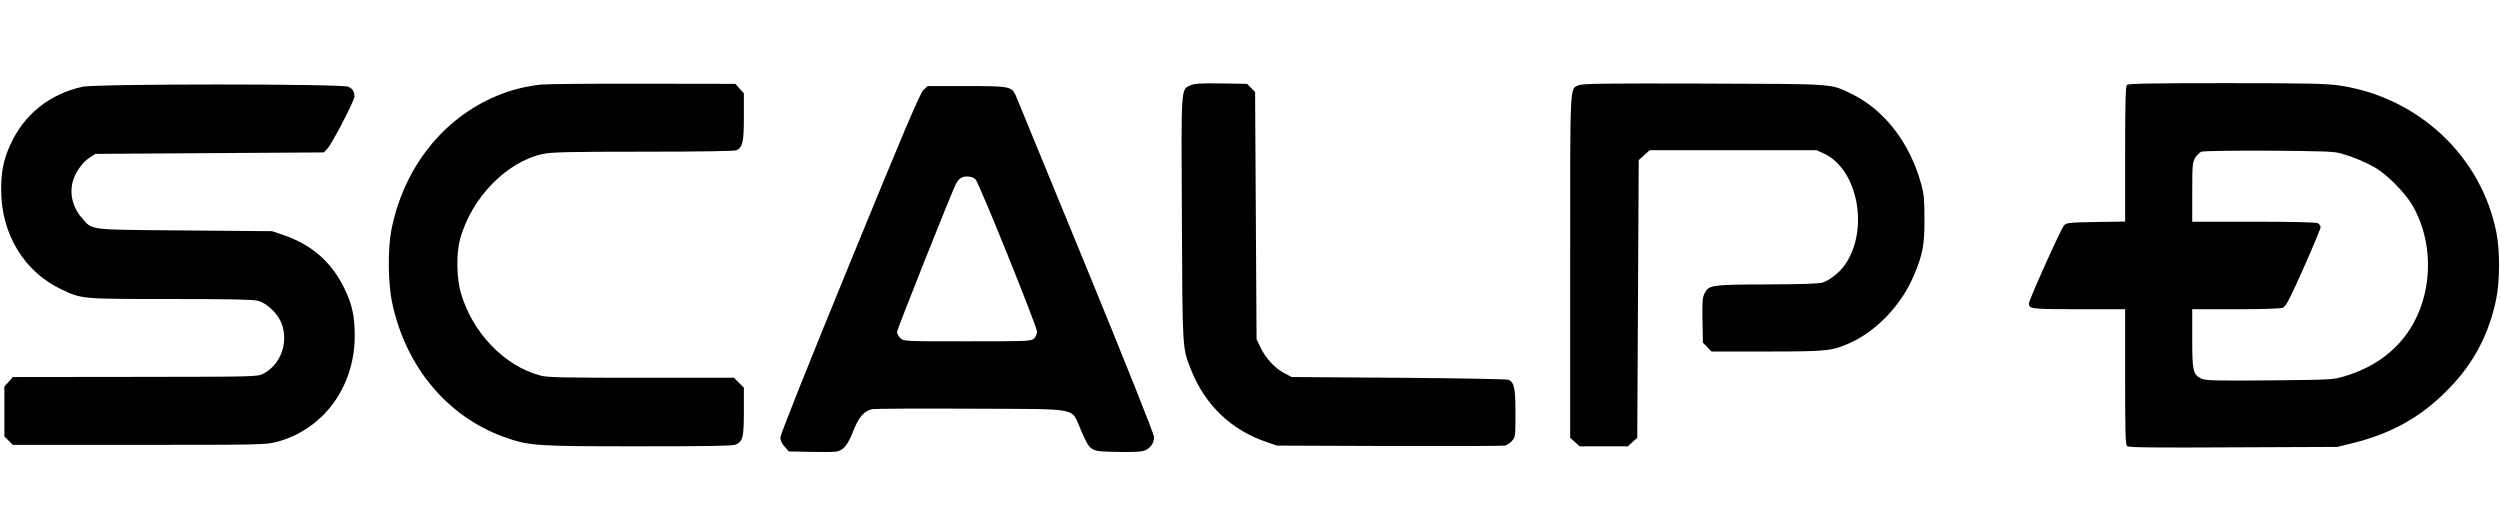 <?xml version="1.0" standalone="no"?>
<!DOCTYPE svg PUBLIC "-//W3C//DTD SVG 20010904//EN"
 "http://www.w3.org/TR/2001/REC-SVG-20010904/DTD/svg10.dtd">
<svg version="1.0" xmlns="http://www.w3.org/2000/svg"
 width="1714pt" height="355pt" viewBox="0 0 1714 355"
 preserveAspectRatio="xMidYMid meet">

<g transform="translate(0,355) scale(0.1,-0.1)"
fill="#000000" stroke="none">
<path d="M3706 2970 c-108 -13 -204 -37 -295 -75 -374 -154 -644 -496 -728
-923 -25 -130 -23 -367 6 -499 92 -437 379 -780 767 -919 172 -61 207 -64 921
-64 477 0 649 3 668 12 48 22 55 52 55 229 l0 161 -34 34 -34 34 -634 0 c-537
0 -643 2 -693 15 -247 65 -469 296 -547 572 -28 101 -30 267 -4 363 78 284
320 533 571 585 57 12 186 15 688 15 405 0 625 4 638 10 41 22 49 60 49 229
l0 161 -29 32 -29 33 -634 1 c-348 1 -664 -2 -702 -6z"/>
<path d="M8162 2965 c-66 -29 -64 5 -59 -919 4 -907 3 -881 64 -1034 96 -240
276 -412 518 -493 l70 -24 770 -3 c424 -1 781 0 793 3 13 3 35 18 48 32 23 25
24 30 24 190 0 172 -8 210 -47 229 -10 5 -349 11 -753 14 l-735 5 -50 27 c-65
33 -129 104 -163 176 l-27 57 -5 847 -5 848 -28 27 -27 28 -178 3 c-138 2
-184 -1 -210 -13z"/>
<path d="M10825 2966 c-64 -28 -60 47 -60 -1243 l0 -1175 33 -29 32 -29 165 0
165 0 32 29 33 29 5 952 5 952 37 34 38 34 572 0 573 0 52 -24 c228 -107 308
-512 147 -754 -36 -55 -101 -108 -157 -129 -22 -8 -141 -12 -377 -13 -386 -1
-404 -4 -433 -60 -15 -30 -17 -57 -15 -187 l3 -152 29 -30 30 -31 380 0 c417
0 448 4 572 60 181 82 350 260 434 458 62 146 75 212 74 387 0 133 -3 174 -22
241 -76 282 -251 509 -475 619 -150 73 -100 69 -1017 72 -670 2 -831 0 -855
-11z"/>
<path d="M14582 2968 c-9 -9 -12 -128 -12 -474 l0 -463 -200 -3 c-184 -3 -201
-5 -219 -23 -20 -22 -241 -512 -241 -536 0 -37 16 -39 342 -39 l318 0 0 -464
c0 -389 2 -465 14 -475 11 -9 189 -11 728 -8 l713 3 105 26 c272 67 476 183
663 377 167 173 267 362 319 601 27 124 29 337 4 463 -103 525 -535 931 -1078
1011 -88 13 -218 16 -775 16 -507 0 -672 -3 -681 -12z m1472 -471 c86 -25 168
-60 233 -98 81 -48 202 -171 251 -254 166 -284 139 -673 -66 -921 -98 -119
-233 -205 -402 -255 -72 -22 -94 -23 -512 -27 -383 -3 -440 -1 -467 13 -56 28
-61 52 -61 275 l0 200 300 0 c197 0 307 4 323 11 20 9 49 66 141 273 64 143
116 269 116 278 0 10 -9 22 -19 28 -13 6 -169 10 -440 10 l-421 0 0 203 c0
184 2 205 20 235 11 18 30 37 43 42 13 5 206 8 462 7 383 -3 448 -5 499 -20z"/>
<path d="M565 2955 c-226 -50 -401 -190 -495 -399 -46 -100 -63 -186 -62 -311
1 -301 159 -560 415 -680 138 -65 134 -65 745 -65 392 0 567 -3 600 -12 63
-16 142 -93 165 -162 45 -131 -11 -278 -128 -338 -39 -21 -52 -21 -878 -22
l-839 -1 -29 -33 -29 -32 0 -171 0 -171 29 -29 29 -29 865 0 c821 0 868 1 939
19 321 82 539 375 540 726 1 133 -18 220 -72 330 -87 178 -224 298 -415 363
l-80 27 -600 5 c-675 6 -628 0 -703 85 -64 73 -87 167 -62 255 16 57 65 127
111 157 l43 28 783 5 783 5 24 25 c31 32 186 330 186 358 0 34 -11 52 -41 67
-40 21 -1730 21 -1824 0z"/>
<path d="M6331 2933 c-23 -22 -127 -265 -505 -1189 -277 -675 -476 -1175 -476
-1193 0 -20 10 -42 29 -63 l29 -33 147 -3 c81 -2 162 -1 180 2 48 9 78 46 115
141 37 95 76 140 132 150 18 3 324 5 680 3 760 -4 677 13 749 -147 67 -150 59
-145 241 -149 93 -3 167 0 189 7 43 13 71 50 71 95 0 19 -189 494 -467 1171
-257 627 -474 1155 -482 1173 -28 59 -43 62 -337 62 l-266 0 -29 -27z m358
-614 c25 -27 421 -1008 421 -1043 0 -14 -9 -35 -20 -46 -19 -19 -33 -20 -457
-20 -435 0 -437 0 -460 22 -13 12 -23 31 -23 42 0 17 371 950 402 1011 21 41
41 55 79 55 26 0 45 -7 58 -21z"/>
</g>
</svg>
